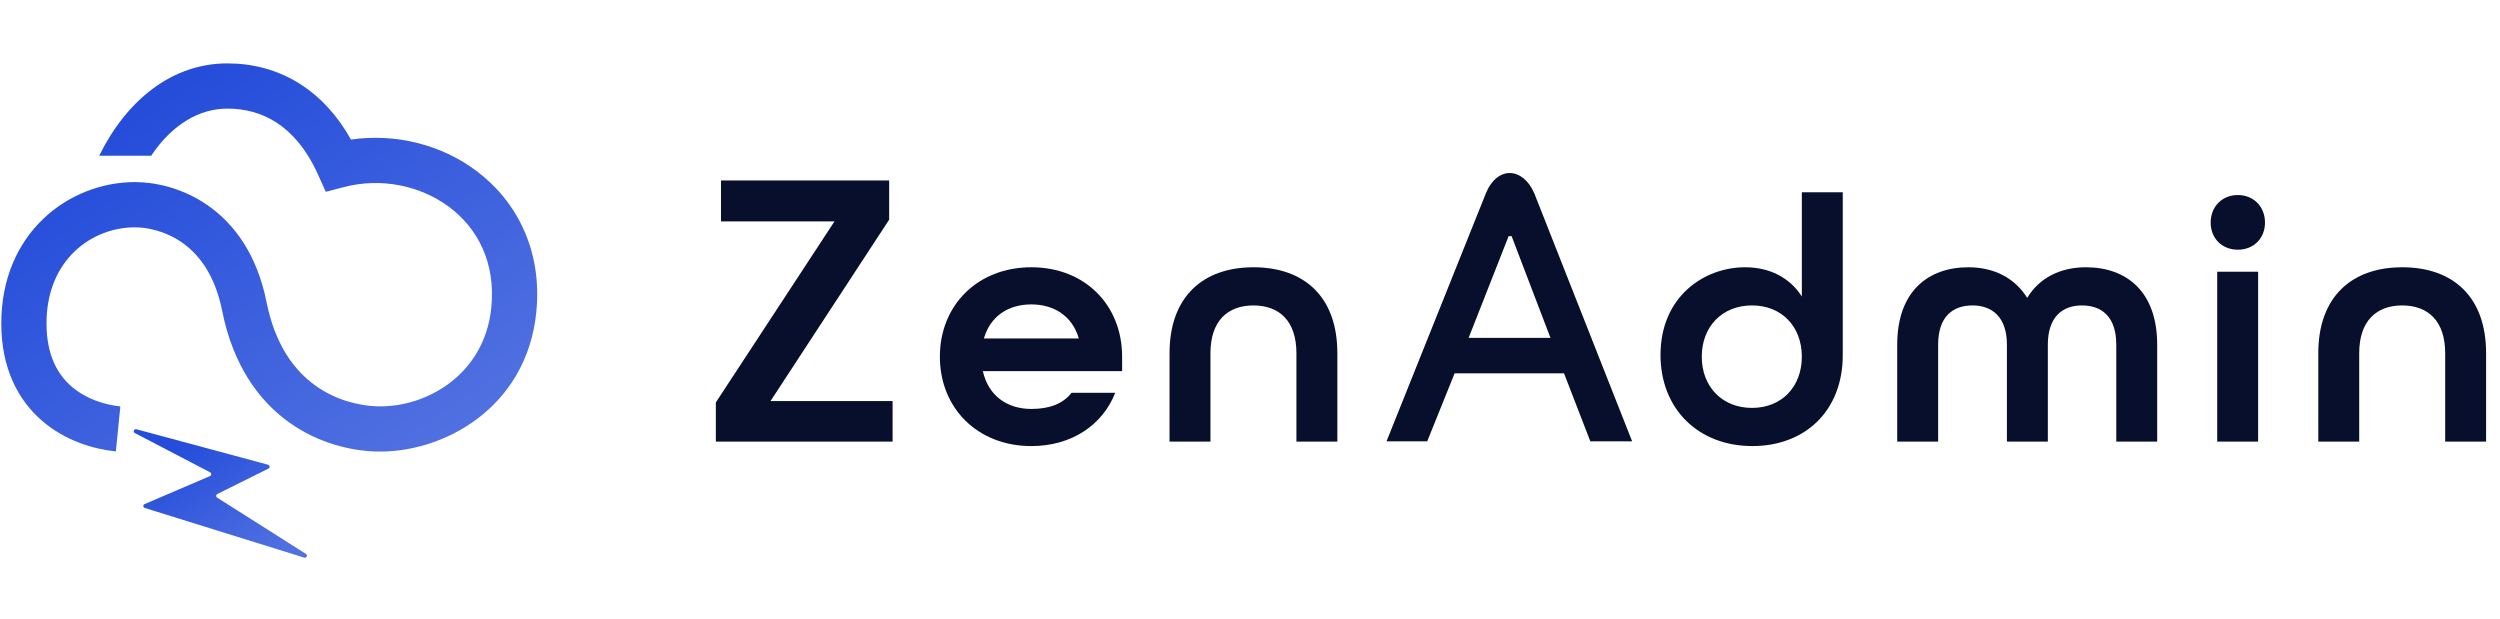 <svg width="424" height="105" viewBox="0 0 424 105" fill="none" xmlns="http://www.w3.org/2000/svg">
<path d="M45.463 78.817L23.137 72.803C22.731 72.694 22.511 73.259 22.883 73.454L35.637 80.106C35.9 80.243 35.886 80.624 35.613 80.741L24.522 85.495C24.222 85.623 24.244 86.056 24.556 86.153L51.599 94.576C51.992 94.698 52.239 94.164 51.892 93.944L36.821 84.397C36.59 84.25 36.607 83.907 36.852 83.785L45.528 79.47C45.817 79.326 45.775 78.9 45.463 78.817Z" fill="url(#paint0_linear_19_9814)"/>
<path fill-rule="evenodd" clip-rule="evenodd" d="M38.565 18.419C33.892 18.419 29.247 21.015 25.644 26.408C22.907 26.408 18.433 26.408 16.827 26.408C21.447 17.014 29.149 10.75 38.565 10.75C42.784 10.75 47.126 11.791 51.088 14.365C54.358 16.489 57.224 19.563 59.526 23.672C67.073 22.571 74.829 24.52 80.78 28.969C87.646 34.102 92.018 42.508 90.951 52.999C89.302 69.207 75.104 76.943 63.685 76.575C59.589 76.442 54.043 75.236 48.997 71.609C43.862 67.919 39.519 61.914 37.681 52.724C36.426 46.453 33.603 43.024 30.83 41.104C27.954 39.113 24.839 38.551 22.907 38.551C15.59 38.551 7.888 44.028 7.888 54.848C7.888 60.342 9.844 63.575 12.15 65.564C14.589 67.668 17.763 68.661 20.413 68.927L19.65 76.558C15.909 76.184 11.093 74.78 7.141 71.372C3.057 67.849 0.219 62.454 0.219 54.848C0.219 39.464 11.691 30.881 22.907 30.881C26.087 30.881 30.802 31.757 35.195 34.799C39.693 37.912 43.579 43.111 45.201 51.219C46.682 58.626 50.01 62.893 53.472 65.381C57.024 67.934 61.003 68.815 63.933 68.91C72.326 69.18 82.175 63.495 83.321 52.223C84.106 44.5 80.969 38.685 76.188 35.111C71.304 31.46 64.614 30.091 58.386 31.716L55.255 32.533L53.923 29.584C51.942 25.195 49.464 22.455 46.91 20.796C44.353 19.135 41.505 18.419 38.565 18.419Z" fill="url(#paint1_linear_19_9814)"/>
<path d="M276.81 74.847H269.719L265.258 63.314H246.704L242.056 74.847H235.153L251.996 32.81C253.912 28.084 258.302 28.304 260.225 32.81L276.81 74.847ZM262.956 57.297L256.366 40.045H255.864L249.082 57.297H262.956Z" fill="#070F2C"/>
<path d="M121.408 74.898V68.25L141.529 37.55H122.282V30.609H150.801V37.258L130.681 68.016H151.384V74.898H121.408Z" fill="#070F2C"/>
<path d="M174.915 75.655C165.817 75.655 159.402 69.239 159.402 60.491C159.402 51.743 165.817 45.328 174.915 45.328C184.013 45.328 190.312 51.743 190.312 60.491V62.941H166.692C167.625 67.14 170.833 69.356 174.915 69.356C178.006 69.356 180.281 68.481 181.739 66.615H189.145C186.988 72.097 181.739 75.655 174.915 75.655ZM166.867 57.401H182.963C181.856 53.551 178.706 51.627 174.915 51.627C171.008 51.627 167.975 53.609 166.867 57.401Z" fill="#070F2C"/>
<path d="M198.354 74.897V59.908C198.354 50.285 204.069 45.328 212.584 45.328C221.098 45.328 226.814 50.227 226.814 59.908V74.897H219.874V59.908C219.874 54.426 216.958 51.802 212.584 51.802C208.209 51.802 205.293 54.426 205.293 59.908V74.897H198.354Z" fill="#070F2C"/>
<path d="M297.193 75.653C288.037 75.653 281.622 69.355 281.622 60.198C281.622 50.342 288.97 45.327 295.968 45.327C300.109 45.327 303.55 47.076 305.591 50.284V32.609H312.531V60.257C312.531 69.588 306.233 75.653 297.193 75.653ZM297.135 69.18C302.209 69.18 305.591 65.564 305.591 60.49C305.591 55.416 302.209 51.8 297.135 51.8C292.061 51.8 288.62 55.416 288.62 60.49C288.62 65.564 292.061 69.18 297.135 69.18Z" fill="#070F2C"/>
<path d="M321.769 74.897V58.45C321.769 49.41 327.018 45.328 333.841 45.328C338.157 45.328 341.715 47.136 343.814 50.519C345.856 47.136 349.413 45.328 353.787 45.328C360.61 45.328 365.859 49.41 365.859 58.45V74.897H358.919V58.45C358.919 53.726 356.47 51.802 353.087 51.802C349.763 51.802 347.313 53.785 347.313 58.45V74.897H340.373V58.45C340.373 53.785 337.866 51.802 334.541 51.802C331.159 51.802 328.709 53.726 328.709 58.45V74.897H321.769Z" fill="#070F2C"/>
<path d="M379.536 42.351C376.853 42.351 374.929 40.426 374.929 37.744C374.929 35.061 376.853 33.078 379.536 33.078C382.219 33.078 384.143 35.061 384.143 37.744C384.143 40.426 382.219 42.351 379.536 42.351ZM376.037 74.894V46.084H382.977V74.894H376.037Z" fill="#070F2C"/>
<path d="M393.182 74.897V59.908C393.182 50.285 398.898 45.328 407.413 45.328C415.927 45.328 421.643 50.227 421.643 59.908V74.897H414.703V59.908C414.703 54.426 411.786 51.802 407.413 51.802C403.038 51.802 400.122 54.426 400.122 59.908V74.897H393.182Z" fill="#070F2C"/>
<defs>
<linearGradient id="paint0_linear_19_9814" x1="29.862" y1="75.966" x2="43.947" y2="96.531" gradientUnits="userSpaceOnUse">
<stop stop-color="#254DDA"/>
<stop offset="1" stop-color="#5171E1"/>
</linearGradient>
<linearGradient id="paint1_linear_19_9814" x1="22.412" y1="20.343" x2="64.548" y2="83.41" gradientUnits="userSpaceOnUse">
<stop stop-color="#254DDA"/>
<stop offset="1" stop-color="#5171E1"/>
</linearGradient>
</defs>
</svg>
